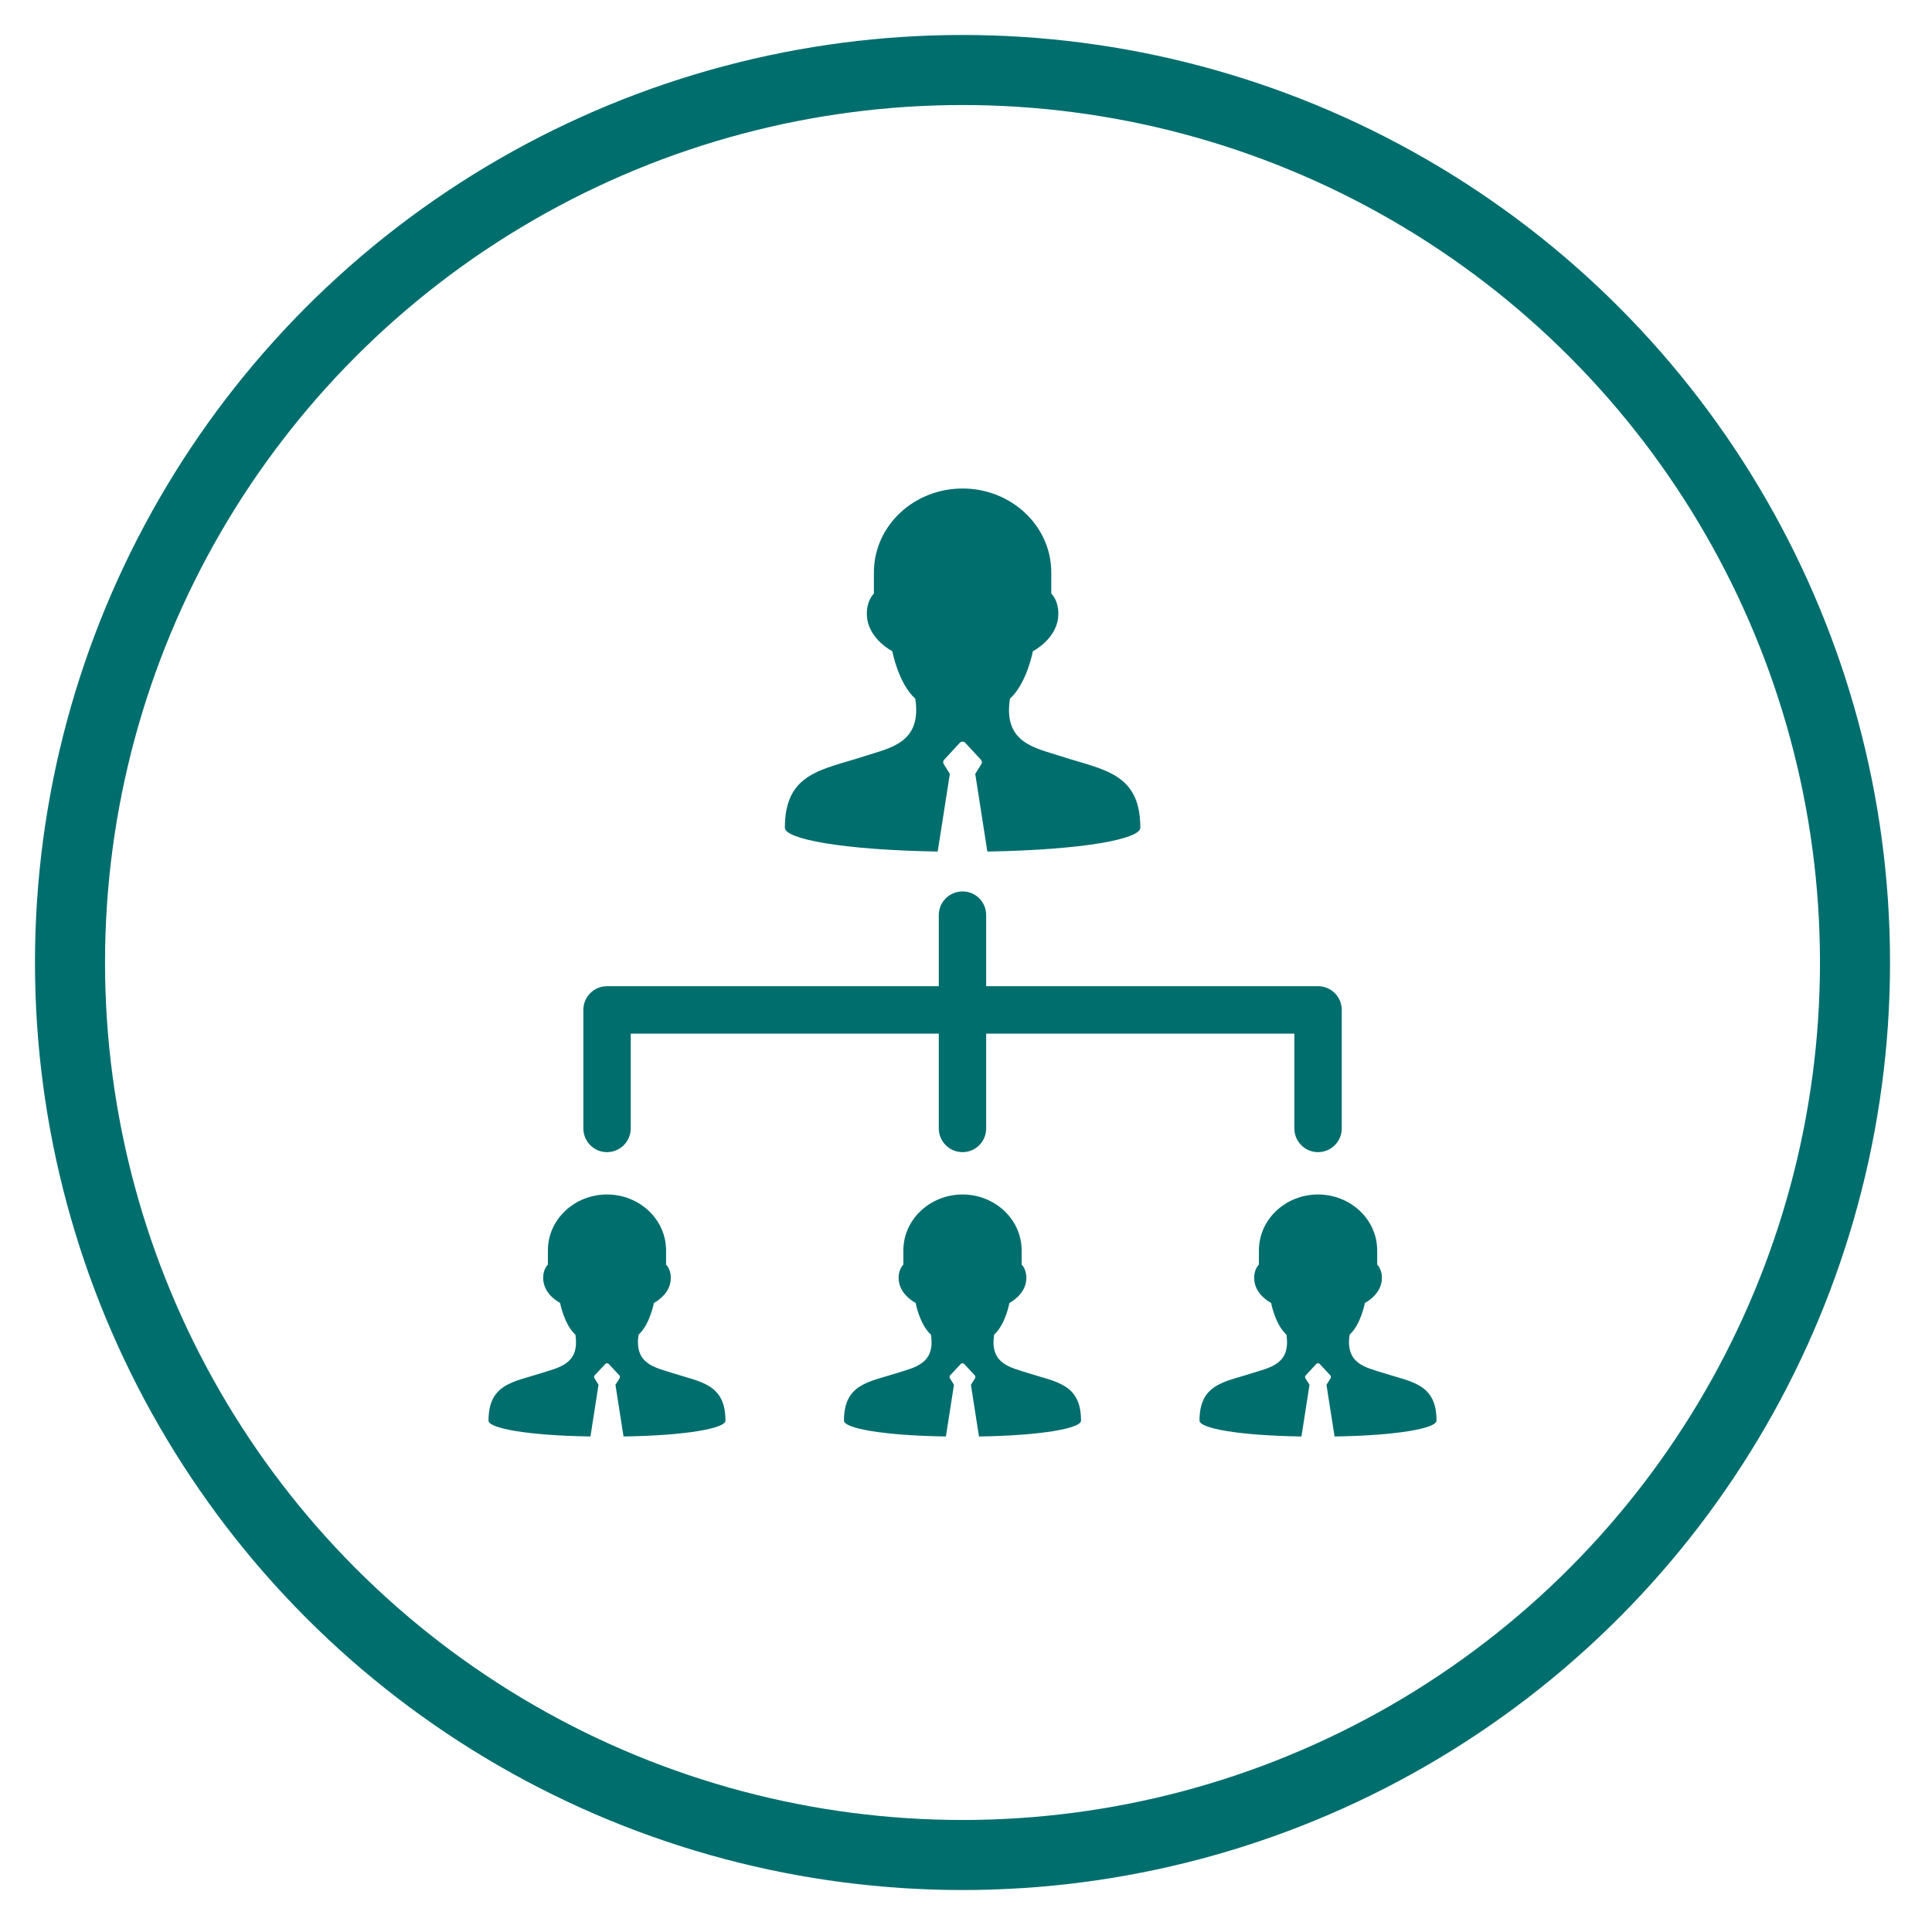 <?xml version="1.0" encoding="UTF-8" standalone="no"?><!DOCTYPE svg PUBLIC "-//W3C//DTD SVG 1.1//EN" "http://www.w3.org/Graphics/SVG/1.1/DTD/svg11.dtd"><svg width="100%" height="100%" viewBox="0 0 115 115" version="1.1" xmlns="http://www.w3.org/2000/svg" xmlns:xlink="http://www.w3.org/1999/xlink" xml:space="preserve" xmlns:serif="http://www.serif.com/" style="fill-rule:evenodd;clip-rule:evenodd;stroke-linecap:round;stroke-linejoin:round;stroke-miterlimit:1.5;"><circle cx="57.292" cy="57.292" r="53.125" style="fill:none;stroke:#006e6d;stroke-width:4.17px;"/><g><g><g><path d="M55.816,50.687l0.722,-4.619l-0.363,-0.587c-0.052,-0.081 -0.042,-0.188 0.023,-0.257l0.938,-1.014c0.082,-0.089 0.229,-0.089 0.316,0l0.938,1.014c0.065,0.069 0.077,0.176 0.024,0.257l-0.363,0.587l0.72,4.619c5.669,-0.093 9.106,-0.744 9.106,-1.418c0,-3.294 -2.241,-3.441 -4.732,-4.256c-1.535,-0.499 -3.436,-0.781 -3.03,-3.424c1.013,-0.921 1.365,-2.826 1.365,-2.826c0,0 1.342,-0.68 1.501,-1.975c0.111,-0.992 -0.405,-1.454 -0.405,-1.454l0,-1.255c0,-2.796 -2.397,-5.001 -5.281,-5.001c-2.885,0 -5.277,2.205 -5.277,5.001l0,1.255c0,0 -0.517,0.462 -0.404,1.454c0.158,1.295 1.501,1.975 1.501,1.975c0,0 0.351,1.905 1.366,2.826c0.403,2.643 -1.495,2.925 -3.032,3.424c-2.491,0.815 -4.731,0.962 -4.731,4.256c-0.006,0.674 3.43,1.325 9.098,1.418Z" style="fill:#006e6d;fill-rule:nonzero;"/><path d="M40.029,81.73c-1.026,-0.334 -2.292,-0.528 -2.017,-2.287c0.674,-0.615 0.91,-1.886 0.91,-1.886c0,0 0.896,-0.446 0.996,-1.314c0.075,-0.663 -0.27,-0.968 -0.27,-0.968l0,-0.839c0,-1.864 -1.595,-3.335 -3.518,-3.335c-1.923,0 -3.518,1.471 -3.518,3.335l0,0.839c0,0 -0.345,0.305 -0.269,0.968c0.1,0.868 0.997,1.314 0.997,1.314c0,0 0.234,1.271 0.908,1.886c0.276,1.765 -0.997,1.953 -2.016,2.287c-1.659,0.533 -3.154,0.634 -3.154,2.832c0,0.451 2.291,0.886 6.068,0.943l0.48,-3.077l-0.24,-0.387c-0.035,-0.053 -0.029,-0.129 0.012,-0.176l0.633,-0.675c0.053,-0.059 0.146,-0.059 0.206,0l0.627,0.675c0.046,0.047 0.046,0.123 0.016,0.176l-0.246,0.387l0.481,3.077c3.782,-0.057 6.067,-0.492 6.067,-0.943c0,-2.198 -1.494,-2.299 -3.153,-2.832Z" style="fill:#006e6d;fill-rule:nonzero;"/><path d="M61.192,81.73c-1.025,-0.334 -2.291,-0.528 -2.015,-2.287c0.674,-0.615 0.908,-1.886 0.908,-1.886c0,0 0.891,-0.446 0.996,-1.314c0.077,-0.663 -0.268,-0.968 -0.268,-0.968l0,-0.839c0,-1.864 -1.602,-3.335 -3.518,-3.335c-1.923,0 -3.524,1.471 -3.524,3.335l0,0.839c0,0 -0.345,0.305 -0.27,0.968c0.106,0.868 1.002,1.314 1.002,1.314c0,0 0.23,1.271 0.91,1.886c0.27,1.765 -0.997,1.953 -2.025,2.287c-1.657,0.533 -3.152,0.634 -3.152,2.832c0,0.451 2.292,0.886 6.068,0.943l0.48,-3.077l-0.24,-0.387c-0.036,-0.053 -0.03,-0.123 0.012,-0.176l0.632,-0.675c0.054,-0.059 0.153,-0.059 0.206,0l0.627,0.675c0.047,0.053 0.047,0.123 0.018,0.176l-0.246,0.387l0.48,3.077c3.782,-0.057 6.074,-0.492 6.074,-0.943c0,-2.198 -1.495,-2.299 -3.155,-2.832Z" style="fill:#006e6d;fill-rule:nonzero;"/><path d="M82.357,81.73c-1.027,-0.334 -2.292,-0.522 -2.023,-2.287c0.675,-0.615 0.909,-1.886 0.909,-1.886c0,0 0.896,-0.446 1.003,-1.314c0.07,-0.663 -0.27,-0.968 -0.27,-0.968l0,-0.839c0,-1.864 -1.6,-3.335 -3.524,-3.335c-1.923,0 -3.517,1.471 -3.517,3.335l0,0.839c0,0 -0.346,0.305 -0.27,0.968c0.099,0.868 0.997,1.314 0.997,1.314c0,0 0.234,1.271 0.909,1.886c0.275,1.765 -0.992,1.953 -2.017,2.287c-1.66,0.533 -3.155,0.634 -3.155,2.832c0,0.451 2.288,0.886 6.068,0.943l0.48,-3.077l-0.247,-0.387c-0.027,-0.053 -0.027,-0.123 0.019,-0.17l0.628,-0.681c0.058,-0.059 0.153,-0.059 0.211,0l0.628,0.681c0.04,0.047 0.046,0.117 0.016,0.17l-0.246,0.387l0.482,3.077c3.774,-0.057 6.068,-0.492 6.068,-0.943c0.006,-2.198 -1.491,-2.299 -3.149,-2.832Z" style="fill:#006e6d;fill-rule:nonzero;"/><path d="M36.13,68.58c0.78,0 1.414,-0.633 1.414,-1.412l0,-5.64l18.337,0l0,5.64c0,0.779 0.633,1.412 1.414,1.412c0.779,0 1.406,-0.633 1.406,-1.412l0,-5.64l18.344,0l0,5.64c0,0.779 0.628,1.412 1.407,1.412c0.786,0 1.414,-0.633 1.414,-1.412l0,-7.054c0,-0.779 -0.628,-1.412 -1.414,-1.412l-19.751,0l0,-4.233c0,-0.78 -0.627,-1.407 -1.406,-1.407c-0.781,0 -1.414,0.627 -1.414,1.407l0,4.233l-19.751,0c-0.779,0 -1.406,0.633 -1.406,1.412l0,7.054c0,0.779 0.627,1.412 1.406,1.412Z" style="fill:#006e6d;fill-rule:nonzero;"/></g></g></g></svg>